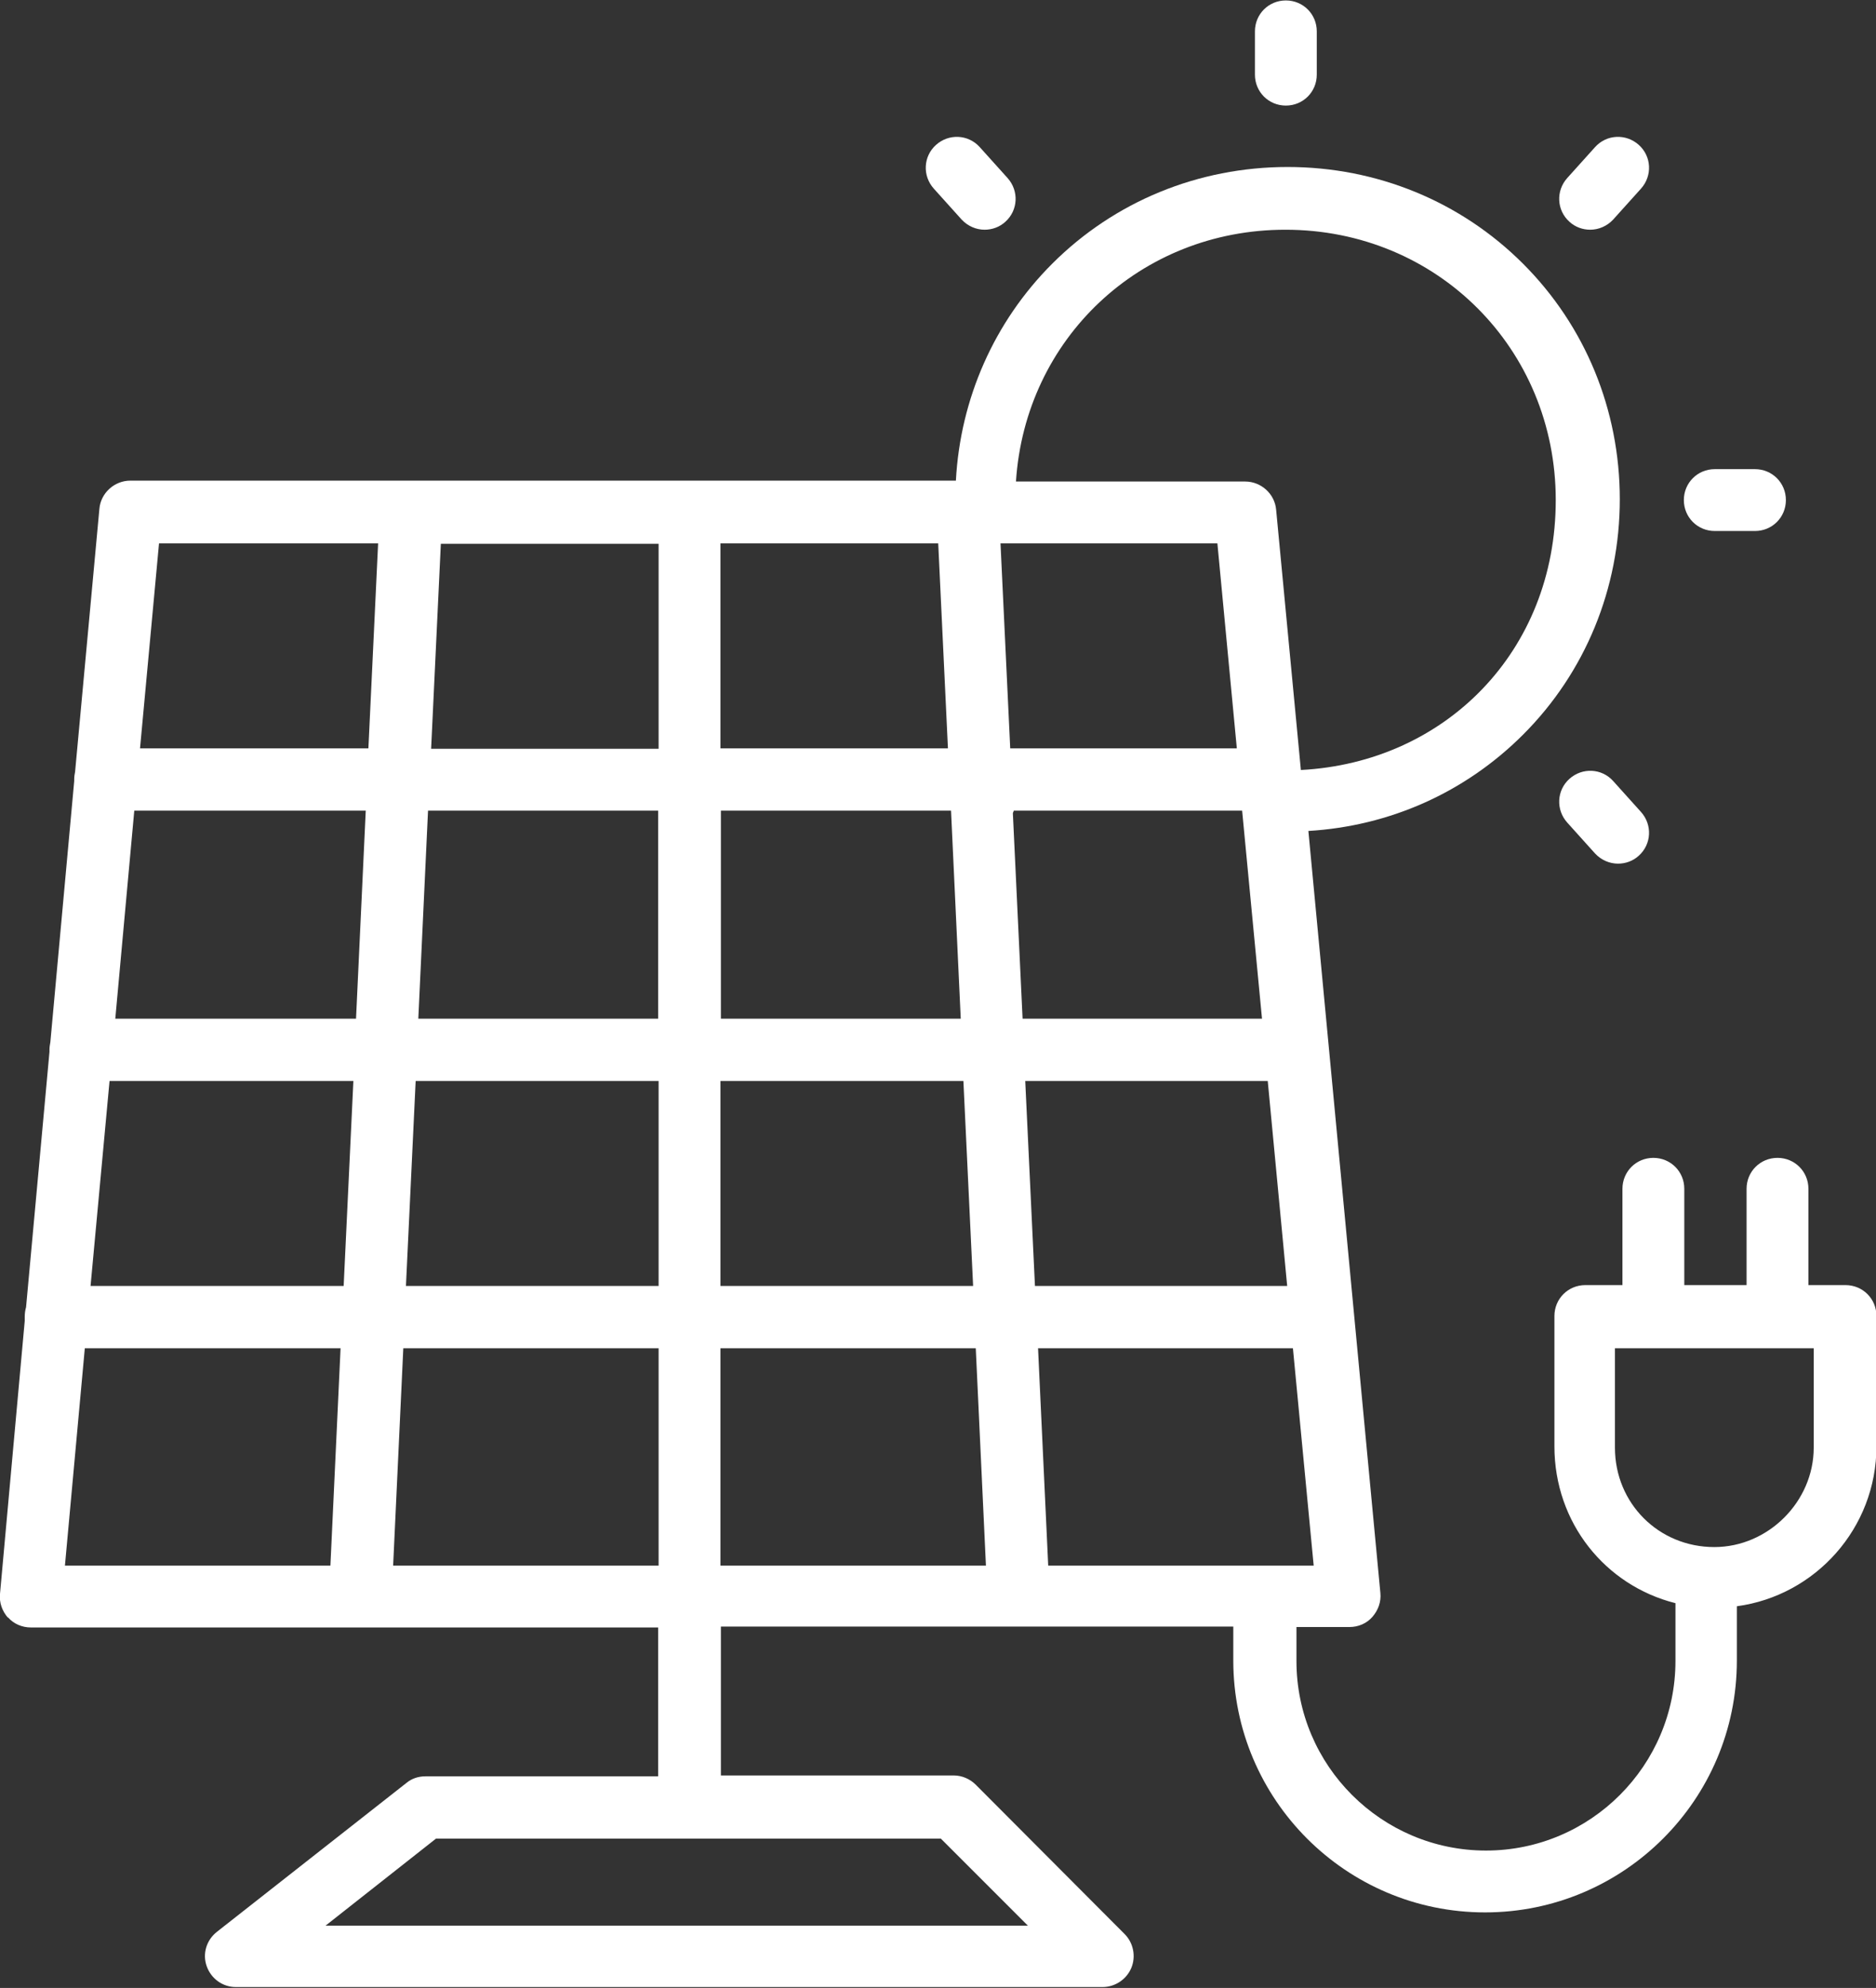 <?xml version="1.0" encoding="UTF-8"?><svg id="Layer_2" xmlns="http://www.w3.org/2000/svg" viewBox="0 0 42.47 45"><rect x="0" y="0" width="42.47" height="45" fill="#333333" stroke="none"/><defs><style>.cls-1{fill:#fff;}</style></defs><g id="Layer_1-2"><path class="cls-1" d="M29.11,2.39c-.39,0-.7-.31-.7-.7v-.98c0-.39.31-.7.7-.7s.7.31.7.7v.98c0,.39-.31.7-.7.7Z"/><path class="cls-1" d="M39.73,12.02h-.91c-.39,0-.7-.31-.7-.7,0-.39.31-.7.7-.7h.91c.39,0,.7.31.7.7,0,.39-.31.7-.7.7Z"/><path class="cls-1" d="M36.52,4.97c-.14.15-.33.23-.52.23-.17,0-.34-.06-.47-.18-.29-.26-.31-.7-.05-.99l.63-.7c.26-.29.7-.31.99-.05.29.26.31.7.05.99l-.63.7Z"/><path class="cls-1" d="M37.1,19.37c-.13.12-.3.18-.47.18-.19,0-.38-.08-.52-.23l-.63-.7c-.26-.29-.24-.73.05-.99.29-.26.73-.24.99.05l.63.7c.26.29.24.73-.05.99Z"/><path class="cls-1" d="M22.76,5.02c-.13.12-.3.18-.47.18-.19,0-.38-.08-.52-.23l-.63-.7c-.26-.29-.24-.73.05-.99.29-.26.73-.24.99.05l.63.7c.26.29.24.73-.05.99Z"/><path class="cls-1" d="M.18,36.61c.13.15.32.23.52.23h14.2v3.37h-5.27c-.16,0-.31.05-.43.15l-4.29,3.37c-.24.19-.33.5-.23.78.1.28.36.47.66.47h19.62c.28,0,.54-.17.65-.43s.05-.57-.15-.77l-3.37-3.38c-.13-.13-.31-.21-.5-.21h-5.27v-3.37h11.6v.77c0,3.14,2.55,5.7,5.7,5.7,3.14,0,5.7-2.55,5.7-5.7v-1.23c1.78-.24,3.16-1.77,3.16-3.62v-2.95c0-.39-.31-.7-.7-.7h-.84v-2.18c0-.39-.31-.7-.7-.7s-.7.31-.7.7v2.18h-1.41v-2.18c0-.39-.31-.7-.7-.7s-.7.31-.7.7v2.18h-.84c-.39,0-.7.31-.7.7v2.95c0,1.73,1.15,3.15,2.74,3.55v1.31c0,2.36-1.92,4.29-4.29,4.29-2.36,0-4.29-1.92-4.29-4.29v-.77h1.2c.2,0,.39-.08.52-.23.13-.15.2-.34.18-.54l-1.63-17.25c1.84-.11,3.55-.87,4.86-2.18,1.41-1.41,2.19-3.31,2.19-5.33s-.78-3.92-2.19-5.33c-1.41-1.41-3.31-2.19-5.33-2.19s-3.92.78-5.33,2.19c-1.31,1.31-2.08,3.05-2.18,4.91H2.95c-.36,0-.67.28-.7.64l-.55,5.95c-.01.05-.02.11-.02.17,0,.01,0,.02,0,.04l-.54,5.91c-.01.06-.02.11-.02.17,0,.02,0,.03,0,.05l-.53,5.78c-.02.07-.03.14-.03.22,0,.03,0,.06,0,.09L0,36.08c-.02.2.05.39.18.54ZM38.81,35.02c-1.26,0-2.25-.99-2.25-2.25v-2.25h4.5v2.25c0,1.22-1.03,2.25-2.25,2.25ZM9.88,41.62h11.42s1.97,1.97,1.97,1.97H7.37s2.5-1.97,2.5-1.97ZM16.31,35.44v-4.92h5.78s.23,4.92.23,4.92h-6.01ZM3.04,18.35h5.24s-.22,4.71-.22,4.71H2.61s.43-4.71.43-4.71ZM9.69,18.35h5.21v4.71h-5.43s.22-4.71.22-4.71ZM21.75,23.06h-5.43v-4.71h5.21s.22,4.71.22,4.71ZM9.76,16.95l.22-4.64h4.93v4.64h-5.15ZM16.31,12.3h4.93s.22,4.64.22,4.64h-5.15v-4.64ZM27.56,12.3l.44,4.64h-5.13s-.22-4.64-.22-4.64h4.9ZM28.57,23.06h-5.42s-.22-4.65-.22-4.65c0-.02.02-.04.02-.06h5.17s.45,4.71.45,4.71ZM29.14,29.11h-5.71s-.22-4.64-.22-4.64h5.49s.44,4.64.44,4.64ZM22.03,29.11h-5.72v-4.64h5.5s.22,4.64.22,4.64ZM14.91,35.44h-6.01s.23-4.92.23-4.92h5.78v4.92ZM9.19,29.11l.22-4.64h5.5v4.64h-5.72ZM7.78,29.11H2.05s.43-4.64.43-4.64h5.52s-.22,4.64-.22,4.64ZM3.59,12.3h4.97s-.22,4.64-.22,4.64H3.17s.43-4.64.43-4.64ZM29.45,17.43l-.56-5.89c-.03-.36-.34-.64-.7-.64h-5.19c.21-3.23,2.81-5.7,6.1-5.7,3.43,0,6.12,2.69,6.12,6.12s-2.51,5.94-5.77,6.11ZM29.74,35.44h-6.01s-.23-4.92-.23-4.92h5.77s.47,4.92.47,4.92ZM1.47,35.44l.45-4.92h5.79s-.23,4.92-.23,4.92H1.47Z"/></g></svg>